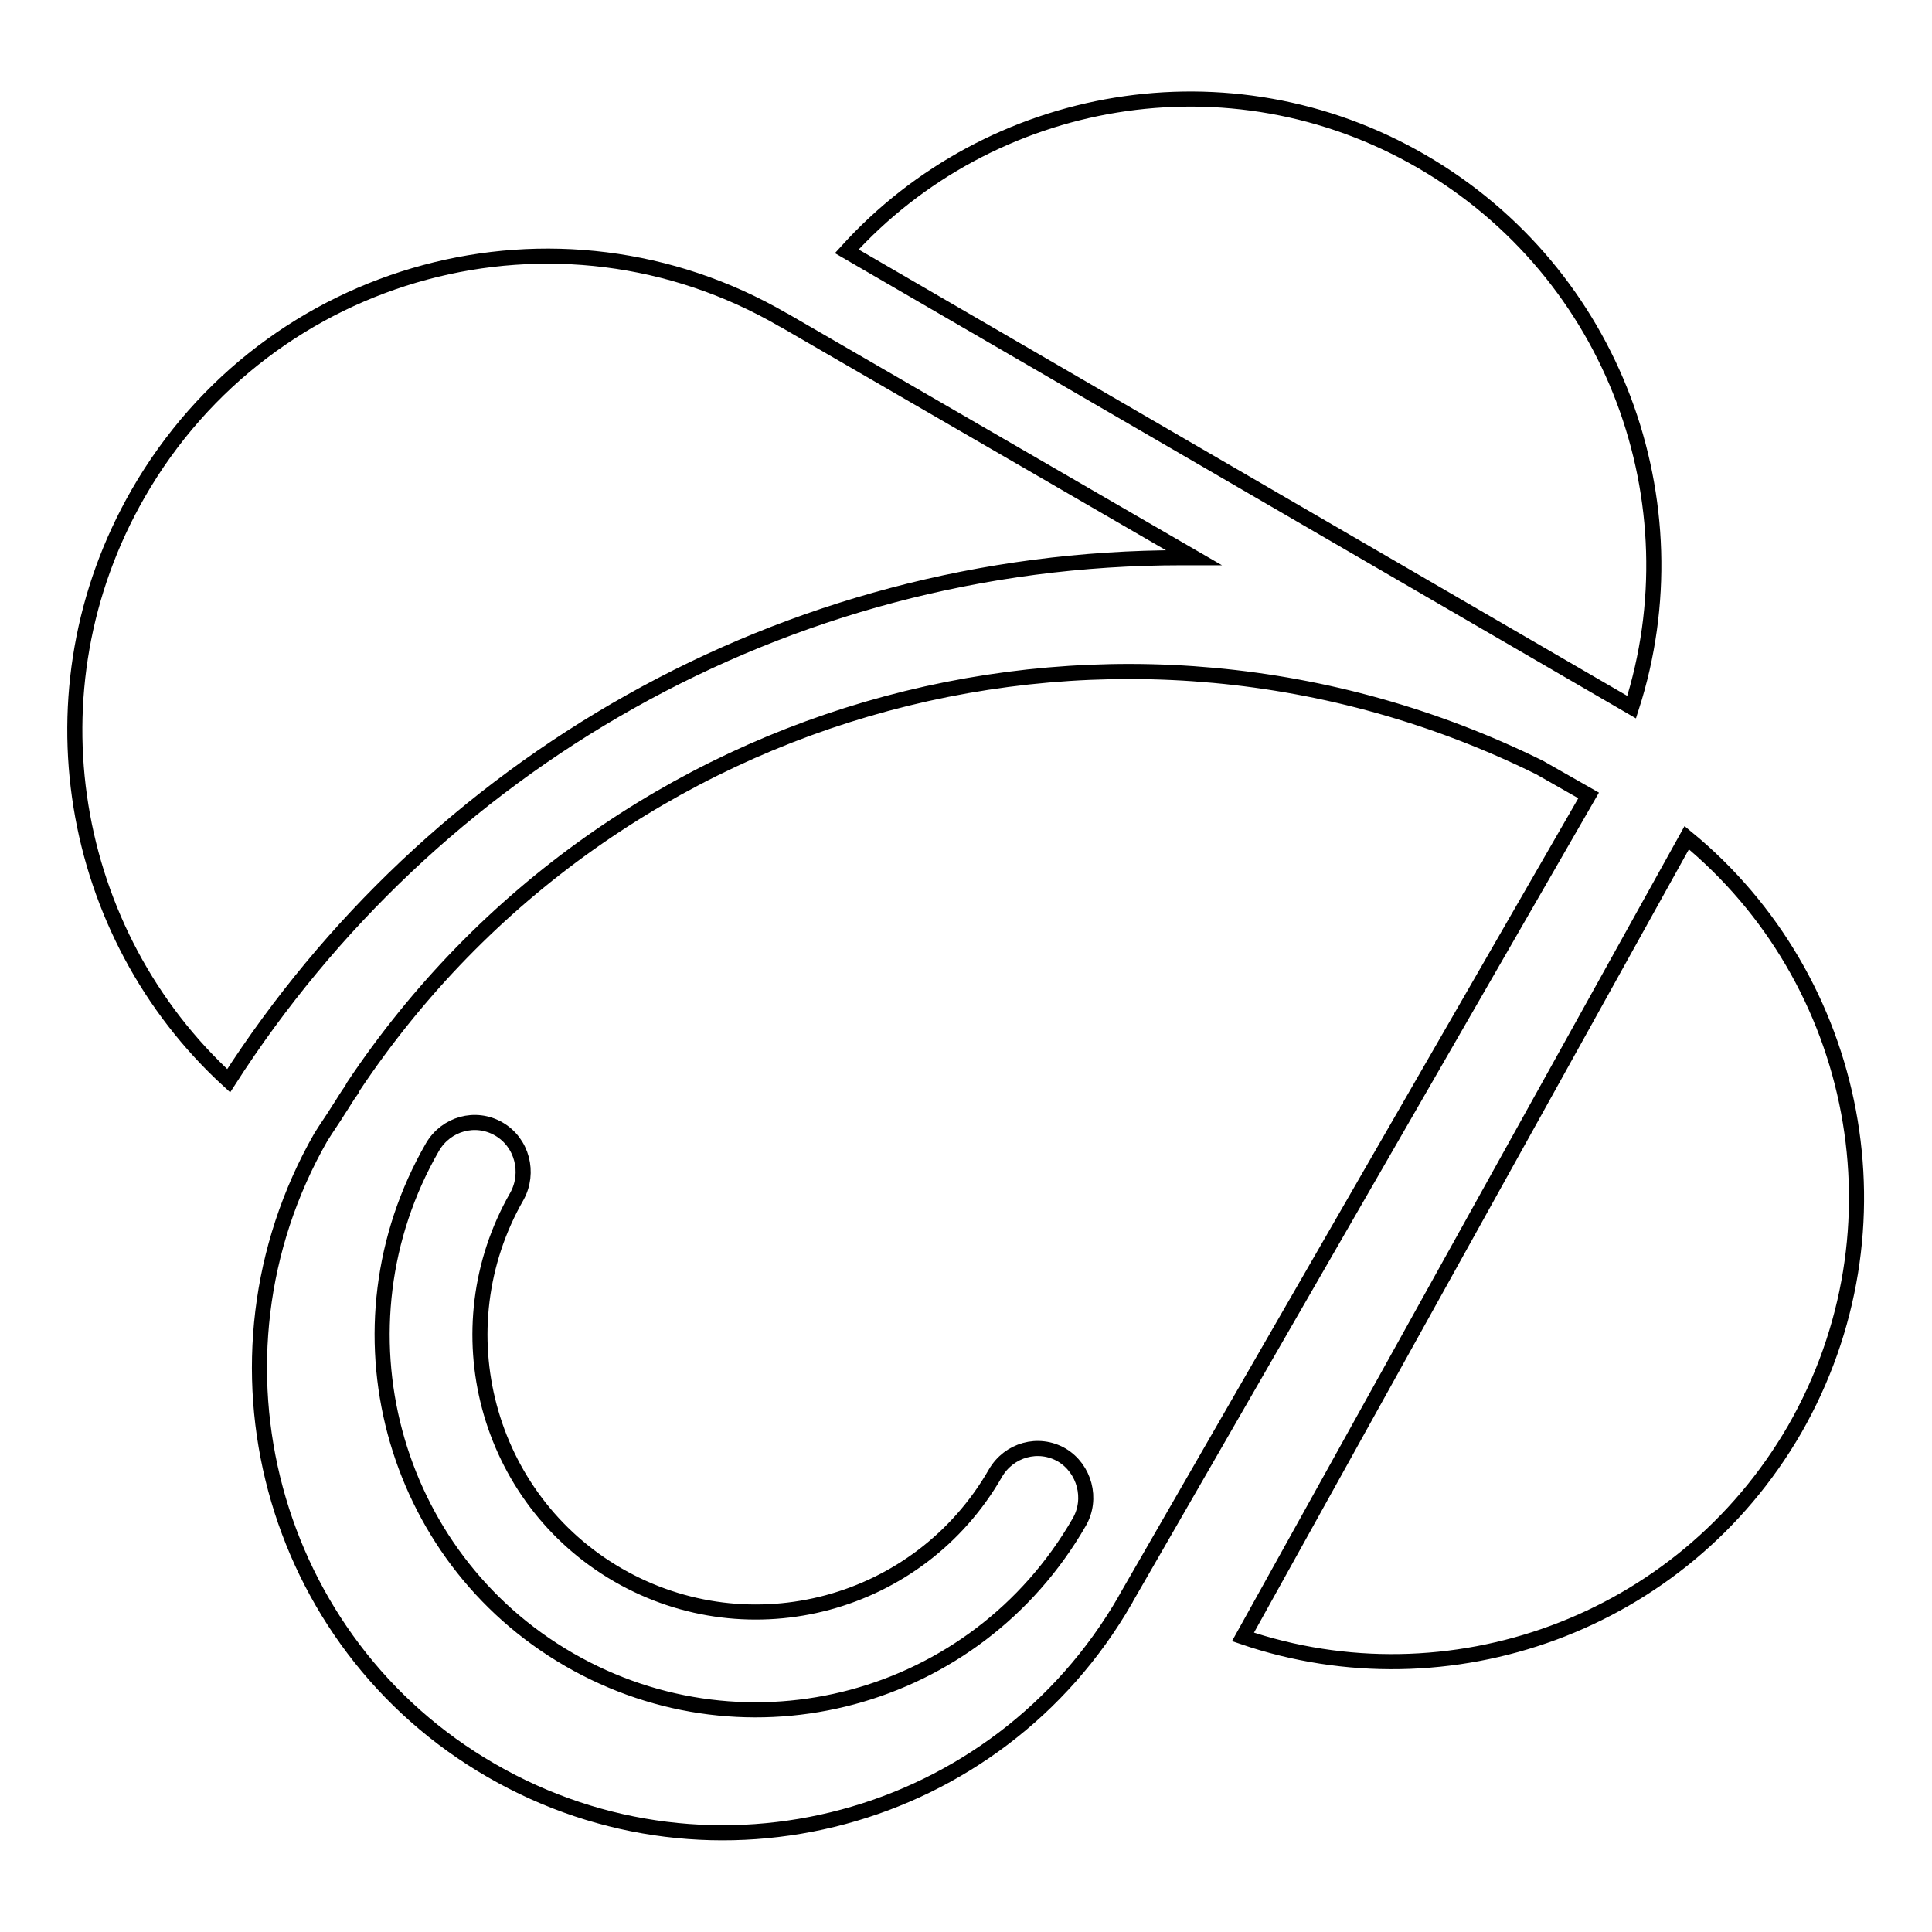 <?xml version="1.0" encoding="utf-8"?>
<!-- Svg Vector Icons : http://www.onlinewebfonts.com/icon -->
<!DOCTYPE svg PUBLIC "-//W3C//DTD SVG 1.1//EN" "http://www.w3.org/Graphics/SVG/1.1/DTD/svg11.dtd">
<svg version="1.1" xmlns="http://www.w3.org/2000/svg" xmlns:xlink="http://www.w3.org/1999/xlink" x="0px" y="0px" viewBox="0 0 256 256" enable-background="new 0 0 256 256" xml:space="preserve">
<g> <path stroke-width="2" fill-opacity="0" stroke="#000000"  d="M188.4,21.4c-25.5-14.8-57.2-9.1-76.2,11.9l104,60.4C224.9,66.6,213.9,36.2,188.4,21.4z M156.6,73.9 c0.6,0,1.1,0,1.6,0l-54.2-31.4c-0.1,0-0.1-0.1-0.2-0.1c-29.9-17.4-68.2-7.1-85.5,23c-15,26.1-9.2,58.4,12,77.8 C57,101.6,103.5,73.9,156.6,73.9z M223.5,111l-58.8,105.9c27.2,9.3,58.1-1.6,73.1-27.5C253,162.9,246.4,129.8,223.5,111z  M204,101.7C148.5,74.3,81.2,92.4,46.8,144l-0.2,0.4c-0.6,0.8-1.1,1.7-1.7,2.6c-0.8,1.3-1.6,2.4-2.4,3.7 c-16.8,29.4-6.7,67,22.6,83.9c29.4,17,67,6.9,84-22.6c0-0.1,0.1-0.1,0.1-0.2h0l61.3-106.4L204,101.7z M143,201.7 c-13.7,23.8-43.9,31.9-67.6,18.2c-23.7-13.7-31.8-44.1-18.1-67.9c1.8-3.1,5.7-4.2,8.8-2.4c3.1,1.8,4.1,5.8,2.4,8.9 c-10.1,17.6-4.1,40.1,13.4,50.2c17.5,10.1,39.9,4.1,50-13.5c1.8-3.1,5.7-4.2,8.8-2.4C143.7,194.6,144.8,198.6,143,201.7z"/></g>
</svg>